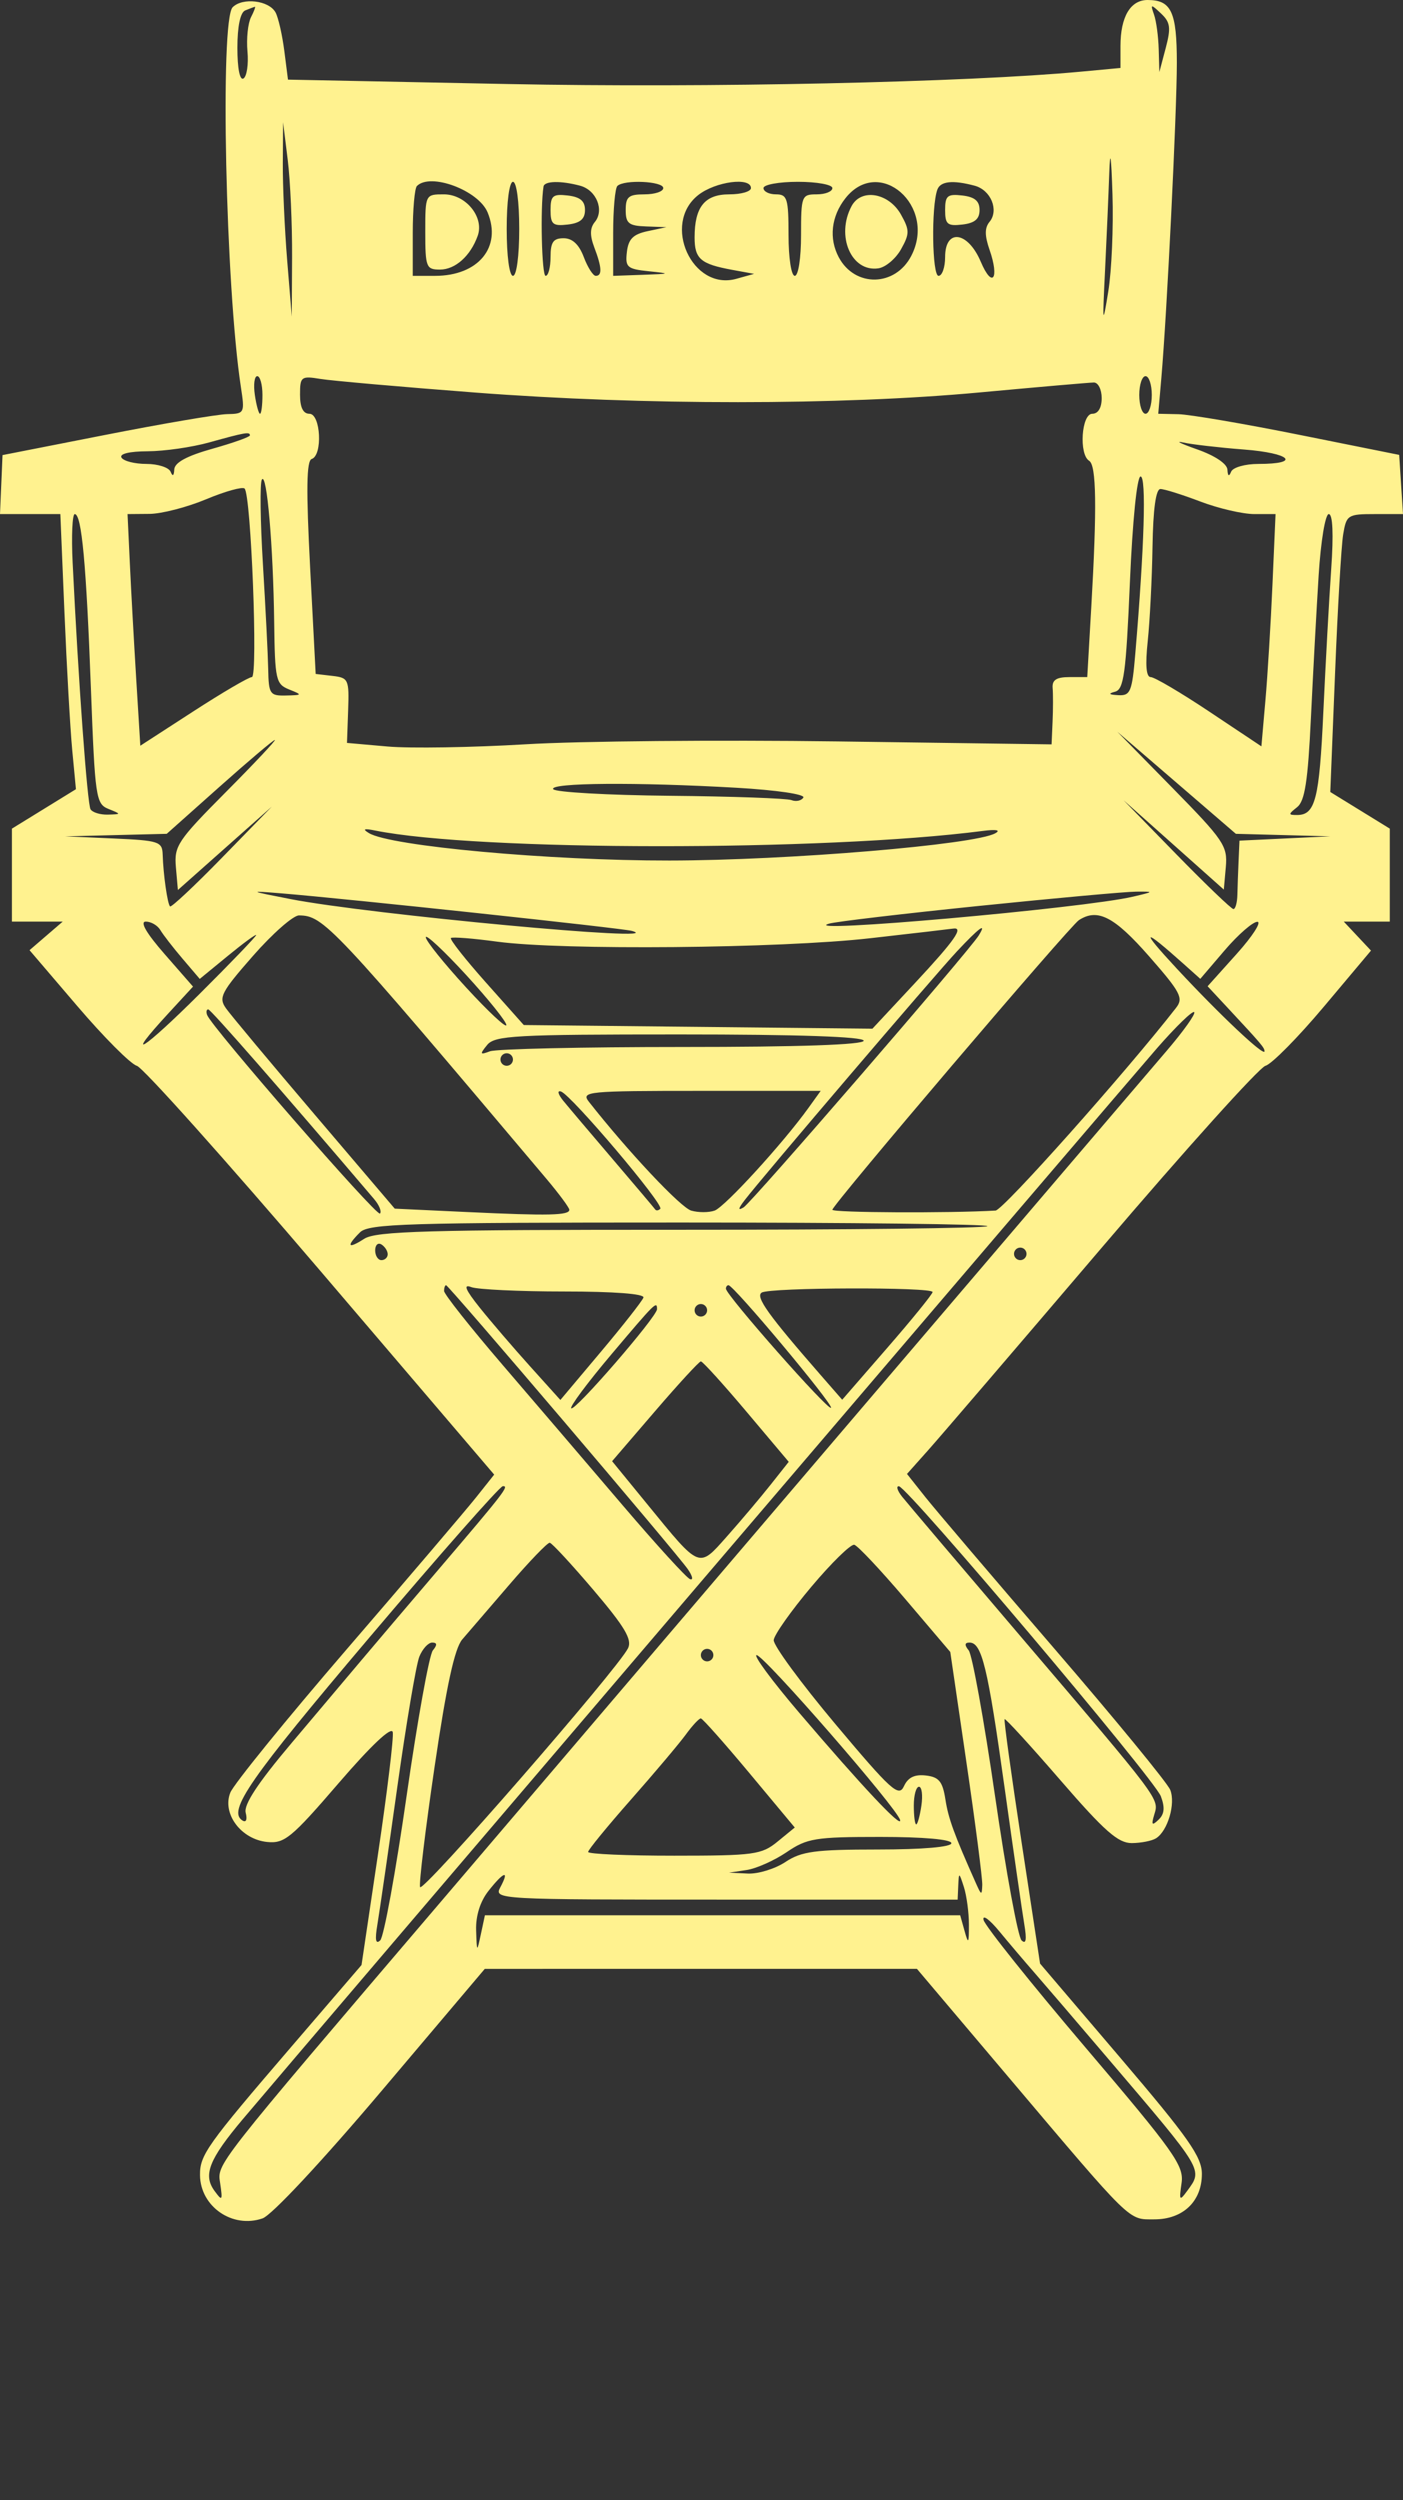 <?xml version="1.0" encoding="UTF-8"?> <svg xmlns="http://www.w3.org/2000/svg" viewBox="0 0 406 723" fill="none"><rect x="0" y="0" width="406" height="723" fill="#333333" stroke="none"/><path fill-rule="evenodd" clip-rule="evenodd" d="M67.325 2.098C63.613 5.811 65.291 83.066 69.712 111.96C70.863 119.486 70.768 119.667 65.715 119.769C62.87 119.825 47.084 122.514 30.637 125.743L0.732 131.614L0.366 140.144L0 148.675H8.732H17.464L18.655 177.232C19.309 192.937 20.324 210.839 20.91 217.013L21.973 228.24L12.712 233.941L3.451 239.642V253.086V266.527H10.802H18.153L13.35 270.659L8.547 274.794L22.452 291.056C30.1 300.002 37.814 307.732 39.592 308.229C41.368 308.729 65.364 335.534 92.916 367.799L143.008 426.462L137.747 433.072C134.854 436.705 118.064 456.406 100.437 476.848C82.81 497.292 67.602 516.011 66.64 518.45C64.235 524.555 69.773 531.947 77.318 532.706C82.324 533.206 84.332 531.556 97.981 515.707C107.427 504.742 113.309 499.2 113.657 500.944C113.961 502.476 112.053 518.254 109.416 536.007L104.62 568.285L84.312 591.918C59.784 620.463 57.806 623.246 57.88 629.1C57.994 638.182 67.305 644.583 75.99 641.556C78.649 640.629 93.16 625.091 110.434 604.676L140.286 569.402L202.813 569.399L265.341 569.397L291.62 600.449C327.947 643.375 326.379 641.842 334.033 641.842C342.353 641.842 347.805 636.634 347.799 628.696C347.796 623.774 343.943 618.286 324.385 595.339L300.973 567.876L295.625 532.786C292.684 513.49 290.472 497.468 290.708 497.183C290.945 496.904 298.223 504.857 306.883 514.863C319.612 529.566 323.567 533.05 327.514 533.028C330.201 533.01 333.366 532.384 334.55 531.629C337.937 529.477 340.234 521.628 338.646 517.643C337.851 515.649 322.781 497.292 305.157 476.848C287.536 456.406 270.721 436.661 267.789 432.974L262.465 426.267L268.613 419.375C271.996 415.584 294.597 389.229 318.841 360.809C343.083 332.389 364.396 308.729 366.204 308.229C368.01 307.732 375.621 300.029 383.113 291.118L396.736 274.916L392.796 270.721L388.856 266.527H395.517H402.175V253.086V239.642L393.567 234.343L384.958 229.046L386.337 194.754C387.095 175.892 388.152 157.808 388.685 154.568C389.611 148.934 390.013 148.675 397.827 148.675H406L405.447 140.114L404.894 131.552L375.896 125.734C359.947 122.534 344.258 119.86 341.036 119.79L335.174 119.665L336.078 109.24C337.689 90.699 340.556 32.391 340.556 18.175C340.556 3.423 338.961 0 332.1 0C327.112 0 324.243 4.87 324.243 13.335V19.656L312.915 20.715C279.587 23.832 204.704 25.453 147.153 24.305L83.337 23.03L82.27 14.688C81.681 10.101 80.548 5.122 79.751 3.626C77.882 0.123 70.237 -0.816 67.325 2.098ZM70.962 3.013C69.538 3.59 68.697 7.61 68.697 13.856C68.697 19.821 69.4 23.349 70.458 22.696C71.426 22.096 71.946 18.581 71.613 14.884C71.279 11.185 71.738 6.732 72.633 4.986C73.529 3.24 74.029 1.878 73.744 1.956C73.46 2.034 72.209 2.511 70.962 3.013ZM333.955 4.228C334.595 6.054 335.203 10.541 335.305 14.2L335.492 20.851L337.338 13.883C338.89 8.021 338.675 6.438 335.985 3.911C333 1.104 332.867 1.124 333.955 4.228ZM81.842 47.141C81.8 53.623 82.368 66.269 83.1 75.244L84.434 91.562L84.524 74.338C84.573 64.864 84.008 52.218 83.265 46.234L81.916 35.356L81.842 47.141ZM320.998 50.035C320.789 56.114 320.242 68.76 319.781 78.138C319.005 93.923 319.076 94.381 320.713 84.31C321.686 78.326 322.233 65.68 321.93 56.207C321.568 44.933 321.246 42.8 320.998 50.035ZM120.652 53.79C119.987 54.453 119.444 60.572 119.444 67.388V79.777H125.906C138.398 79.777 145.266 71.486 141.103 61.43C138.461 55.048 124.578 49.862 120.652 53.79ZM146.629 66.179C146.629 74.035 147.394 79.777 148.442 79.777C149.489 79.777 150.254 74.035 150.254 66.179C150.254 58.322 149.489 52.58 148.442 52.58C147.394 52.58 146.629 58.322 146.629 66.179ZM157.286 53.94C156.308 60.09 156.77 79.777 157.893 79.777C158.676 79.777 159.316 77.329 159.316 74.338C159.316 70.031 160.104 68.898 163.099 68.898C165.636 68.898 167.555 70.688 168.933 74.338C170.062 77.329 171.622 79.777 172.4 79.777C174.308 79.777 174.181 77.347 171.965 71.515C170.665 68.099 170.711 65.925 172.113 64.231C174.955 60.806 172.603 54.977 167.865 53.708C162.299 52.214 157.545 52.319 157.286 53.94ZM178.649 53.79C177.984 54.453 177.44 60.572 177.44 67.388V79.777L186.049 79.472C194.103 79.188 194.213 79.121 187.752 78.45C181.472 77.797 180.898 77.291 181.409 72.871C181.842 69.127 183.22 67.743 187.408 66.855L192.845 65.702L186.955 65.486C181.938 65.305 181.065 64.601 181.065 60.739C181.065 56.912 181.911 56.207 186.502 56.207C189.492 56.207 191.939 55.391 191.939 54.393C191.939 52.388 180.566 51.87 178.649 53.79ZM202.058 56.411C191.461 64.75 200.303 84.186 213.077 80.633L218.219 79.202L211.814 78.026C202.739 76.359 201.001 74.856 201.001 68.672C201.001 59.845 203.93 56.207 211.032 56.207C214.487 56.207 217.312 55.391 217.312 54.393C217.312 51.132 207.04 52.491 202.058 56.411ZM220.937 54.393C220.937 55.391 222.569 56.207 224.562 56.207C227.815 56.207 228.186 57.416 228.186 67.992C228.186 74.64 228.977 79.777 229.999 79.777C231.022 79.777 231.811 74.64 231.811 67.992C231.811 56.629 231.975 56.207 236.342 56.207C238.834 56.207 240.873 55.391 240.873 54.393C240.873 53.396 236.388 52.58 230.905 52.58C225.423 52.58 220.937 53.396 220.937 54.393ZM244.631 57.358C240.537 62.562 239.822 68.984 242.727 74.415C247.418 83.182 259.076 82.948 263.707 73.993C271.169 59.555 254.399 44.933 244.631 57.358ZM271.247 54.847C269.459 59.758 269.735 79.777 271.589 79.777C272.637 79.777 273.497 77.329 273.497 74.338C273.497 65.999 280.069 66.866 283.816 75.697C287.158 83.574 289.286 80.649 286.348 72.218C284.931 68.149 284.926 65.881 286.334 64.184C289.142 60.799 286.756 54.97 282.046 53.708C275.725 52.013 272.14 52.39 271.247 54.847ZM123.068 67.085C123.068 77.289 123.333 77.964 127.318 77.964C131.759 77.964 136.157 74.026 138.24 68.189C140.166 62.786 134.8 56.207 128.464 56.207C123.077 56.207 123.068 56.225 123.068 67.085ZM159.316 60.739C159.316 64.877 159.979 65.437 164.3 64.938C167.885 64.527 169.284 63.346 169.284 60.739C169.284 58.132 167.885 56.952 164.3 56.54C159.979 56.042 159.316 56.602 159.316 60.739ZM246.432 59.604C241.825 68.218 246.352 78.742 254.179 77.607C256.264 77.304 259.22 74.813 260.751 72.071C263.245 67.593 263.245 66.578 260.751 62.099C257.228 55.769 249.23 54.375 246.432 59.604ZM273.497 60.739C273.497 64.877 274.159 65.437 278.481 64.938C282.066 64.527 283.465 63.346 283.465 60.739C283.465 58.132 282.066 56.952 278.481 56.54C274.159 56.042 273.497 56.602 273.497 60.739ZM73.748 114.226C74.187 117.218 74.861 119.665 75.245 119.665C75.631 119.665 75.946 117.218 75.946 114.226C75.946 111.234 75.272 108.787 74.447 108.787C73.623 108.787 73.309 111.234 73.748 114.226ZM86.821 114.144C86.821 117.843 87.718 119.665 89.539 119.665C92.811 119.665 93.42 131.668 90.201 132.742C88.689 133.246 88.57 141.588 89.748 164.168L91.352 194.91L96.214 195.472C100.841 196.006 101.06 196.487 100.745 205.444L100.413 214.854L112.194 215.894C118.673 216.468 136.616 216.177 152.067 215.251C167.517 214.324 208.093 213.949 242.232 214.419L304.307 215.273L304.593 208.716C304.753 205.112 304.762 200.735 304.615 198.989C304.42 196.65 305.702 195.816 309.488 195.816H314.628L315.803 175.419C317.457 146.686 317.277 134.56 315.181 133.264C312.167 131.402 312.951 119.665 316.087 119.665C317.779 119.665 318.806 117.954 318.806 115.133C318.806 112.64 317.788 110.611 316.54 110.622C315.296 110.634 300.411 111.929 283.465 113.497C243.154 117.231 186.058 117.243 137.567 113.533C116.136 111.893 95.949 110.118 92.711 109.586C87.143 108.676 86.821 108.926 86.821 114.144ZM329.68 114.226C329.68 117.218 330.497 119.665 331.492 119.665C332.489 119.665 333.304 117.218 333.304 114.226C333.304 111.234 332.489 108.787 331.492 108.787C330.497 108.787 329.68 111.234 329.68 114.226ZM60.541 127.951C55.557 129.338 47.557 130.49 42.763 130.51C37.422 130.531 34.481 131.246 35.168 132.357C35.784 133.354 39.026 134.17 42.374 134.17C45.719 134.17 48.869 135.191 49.373 136.437C49.958 137.887 50.339 137.646 50.43 135.769C50.527 133.773 54.049 131.858 61.447 129.783C67.428 128.104 72.322 126.365 72.322 125.917C72.322 124.811 71.017 125.036 60.541 127.951ZM346.446 129.968C351.619 131.786 355.112 134.134 355.197 135.849C355.292 137.72 355.656 137.922 356.254 136.437C356.763 135.173 360.263 134.17 364.158 134.17C376.609 134.17 373.489 131.046 360.001 130.004C352.794 129.447 344.86 128.531 342.368 127.968C339.876 127.404 341.709 128.303 346.446 129.968ZM75.778 138.703C75.187 139.7 75.325 150.715 76.084 163.18C76.841 175.645 77.53 189.311 77.612 193.55C77.75 200.741 78.092 201.248 82.743 201.141C87.533 201.031 87.569 200.962 83.649 199.386C79.834 197.852 79.556 196.605 79.346 180.009C79.065 157.882 77.2 136.301 75.778 138.703ZM326.965 168.525C325.842 194.754 325.213 199.37 322.681 200.044C320.589 200.601 320.862 200.896 323.607 201.045C327.132 201.236 327.598 200.097 328.536 189.017C331.154 158.067 331.758 137.797 330.064 137.797C329.02 137.797 327.738 150.524 326.965 168.525ZM59.635 144.396C54.152 146.688 46.796 148.588 43.289 148.619L36.909 148.675L37.564 162.727C37.924 170.454 38.756 185.528 39.412 196.222L40.605 215.664L55.932 205.741C64.361 200.282 71.99 195.816 72.885 195.816C74.701 195.816 72.653 142.971 70.77 141.28C70.129 140.703 65.117 142.104 59.635 144.396ZM333.511 158.194C333.364 167.419 332.742 179.658 332.132 185.391C331.392 192.368 331.676 195.816 332.993 195.816C334.077 195.816 341.726 200.323 349.993 205.832L365.022 215.847L366.177 202.659C366.817 195.405 367.736 180.292 368.227 169.073L369.118 148.675H363.01C359.654 148.675 352.614 147.044 347.372 145.051C342.126 143.056 336.924 141.425 335.807 141.425C334.479 141.423 333.688 147.197 333.511 158.194ZM21.022 162.727C22.658 196.67 25.265 232.531 26.203 234.052C26.765 234.96 29.013 235.651 31.197 235.591C35.159 235.473 35.159 235.471 31.362 233.934C27.757 232.477 27.489 230.638 26.31 199.149C24.957 162.972 23.632 148.675 21.633 148.675C20.924 148.675 20.649 154.999 21.022 162.727ZM381.593 166.353C380.98 176.077 379.972 194.638 379.355 207.601C378.477 225.987 377.598 231.671 375.359 233.439C372.765 235.484 372.76 235.704 375.328 235.704C380.638 235.704 381.787 231.202 382.955 205.788C383.597 191.827 384.618 173.266 385.227 164.54C385.931 154.434 385.673 148.675 384.521 148.675C383.51 148.675 382.213 156.517 381.593 166.353ZM339.323 227.904C354.157 243.018 355.266 244.662 354.728 250.732L354.148 257.273L339.65 244.353L325.149 231.436L340.516 247.169C348.967 255.82 356.352 262.901 356.927 262.901C357.502 262.901 358.017 261.066 358.071 258.823C358.122 256.577 358.279 252.126 358.422 248.93L358.679 243.116L371.819 242.492L384.958 241.863L371.297 241.506L357.633 241.144L340.487 226.381L323.336 211.621L339.323 227.904ZM63.457 227.598L48.249 241.144L33.553 241.508L18.856 241.872L32.902 242.492C45.95 243.065 46.957 243.393 47.073 247.114C47.254 252.948 48.454 261.386 49.208 262.139C49.567 262.499 56.342 256.146 64.262 248.029L78.665 233.263L65.072 245.326L51.479 257.39L50.899 250.792C50.361 244.666 51.396 243.111 65.358 229.07C73.63 220.752 80.008 213.971 79.531 214C79.055 214.029 71.821 220.148 63.457 227.598ZM160.086 228.231C160.626 229.106 175.809 229.965 193.826 230.141C211.841 230.316 227.675 230.878 229.012 231.391C230.352 231.906 231.909 231.578 232.473 230.663C233.057 229.716 224.744 228.495 213.173 227.826C184.378 226.167 158.93 226.361 160.086 228.231ZM106.757 240.933C112.975 244.715 158.997 248.913 193.752 248.87C227.986 248.83 282.01 244.315 287.996 240.995C289.688 240.057 288.32 239.798 284.371 240.311C238.645 246.243 138.233 246.176 108.569 240.193C105.32 239.54 104.807 239.749 106.757 240.933ZM84.102 260.024C106.887 264.46 194.821 272.651 182.877 269.222C180.16 268.442 100.227 259.889 81.383 258.359C71.763 257.579 71.858 257.637 84.102 260.024ZM283.465 261.979C261.535 264.222 241.961 266.527 239.966 267.105C229.545 270.114 313.651 262.665 327.867 259.318C334.028 257.87 334.053 257.826 328.773 257.866C325.784 257.883 305.395 259.736 283.465 261.979ZM73.226 276.424C64.008 286.927 63.198 288.489 65.369 291.574C66.701 293.466 78.241 307.283 91.013 322.279L114.233 349.544L135.416 350.537C158.868 351.634 164.753 351.499 164.753 349.869C164.753 349.264 161.703 345.156 157.973 340.738C96.051 267.378 93.632 264.804 86.522 264.742C84.861 264.726 78.877 269.983 73.226 276.424ZM312.218 266.101C309.531 267.842 240.873 348.449 240.873 349.866C240.873 350.721 274.674 350.886 288.1 350.097C290.294 349.966 325.919 309.977 340.338 291.458C342.535 288.642 341.649 286.963 332.467 276.5C322.45 265.086 317.619 262.605 312.218 266.101ZM47.637 275.927L55.856 285.328L48.684 293.111C35.434 307.492 41.353 303.778 57.822 287.378C66.794 278.445 74.134 270.816 74.134 270.425C74.134 270.037 70.46 272.729 65.969 276.409L57.804 283.103L52.829 277.266C50.093 274.057 47.202 270.328 46.404 268.982C45.607 267.631 43.709 266.527 42.187 266.527C40.404 266.527 42.345 269.875 47.637 275.927ZM354.37 274.865L347.343 283.083L342.59 278.834C330.519 268.04 329.76 268.526 340.556 280.142C352.965 293.495 365.929 305.702 365.929 304.036C365.929 302.999 365.056 301.968 355.428 291.636L349.458 285.228L357.862 275.878C362.484 270.736 365.169 266.554 363.832 266.587C362.493 266.621 358.235 270.343 354.37 274.865ZM251.749 271.347C225.725 274.294 162.629 274.874 143.911 272.335C136.933 271.387 130.891 270.912 130.483 271.276C130.075 271.64 134.655 277.453 140.657 284.191L151.573 296.444L202.016 296.971L252.46 297.499L264.791 284.28C276.329 271.909 279.034 268.033 275.762 268.56C275.014 268.68 264.209 269.934 251.749 271.347ZM276.922 275.141C270.481 282.012 220.459 340.602 215.478 347.106C213.57 349.598 213.485 350.202 215.186 349.178C217.501 347.785 280.464 275.014 283.232 270.532C285.684 266.563 283.389 268.238 276.922 275.141ZM123.211 271.061C123.211 272.058 128.458 278.585 134.872 285.566C141.285 292.547 146.532 297.442 146.532 296.444C146.532 295.447 141.285 288.92 134.872 281.939C128.458 274.958 123.211 270.063 123.211 271.061ZM59.937 293.539C61.251 297.084 109.004 351.912 109.952 350.966C110.508 350.41 109.744 348.52 108.252 346.768C81.539 315.398 60.99 291.911 60.258 291.911C59.749 291.911 59.604 292.644 59.937 293.539ZM334.77 303.198C324.587 314.865 85.376 594.925 70.283 612.849C60.485 624.487 58.701 628.994 62.072 633.604C64.303 636.658 64.454 636.465 63.722 631.483C62.863 625.624 61.253 627.679 128.096 549.373C140.44 534.914 154.009 519.003 158.254 514.016C175.068 494.261 329.009 313.919 337.453 304.085C342.41 298.312 346.066 293.195 345.58 292.709C345.096 292.222 340.229 296.944 334.77 303.198ZM140.96 302.221C138.771 304.915 138.87 305.133 141.794 304.036C143.619 303.35 168.699 302.79 197.525 302.79C231.258 302.79 249.934 302.144 249.934 300.977C249.934 299.809 230.98 299.163 196.691 299.163C148.929 299.163 143.193 299.478 140.96 302.221ZM144.817 306.417C144.817 307.414 145.633 308.229 146.629 308.229C147.626 308.229 148.442 307.414 148.442 306.417C148.442 305.419 147.626 304.602 146.629 304.602C145.633 304.602 144.817 305.419 144.817 306.417ZM163.033 318.39C164.579 320.28 171.071 327.947 177.462 335.425C183.85 342.906 189.315 349.364 189.603 349.78C189.891 350.195 190.556 350.106 191.08 349.58C192.238 348.425 165.344 316.684 162.346 315.669C161.168 315.272 161.475 316.482 163.033 318.39ZM170.422 318.643C181.779 333.078 196.961 349.218 200.019 350.108C202.067 350.706 205.117 350.706 206.795 350.108C209.744 349.06 226.578 330.655 233.908 320.467L237.494 315.481H202.715C169.895 315.481 168.075 315.658 170.422 318.643ZM104.167 356.405C100.095 360.48 100.653 361.322 105.398 358.262C108.819 356.054 123.576 355.634 197.075 355.652C245.255 355.661 285.148 355.197 285.73 354.615C286.312 354.033 246.339 353.558 196.901 353.558C117.604 353.558 106.681 353.893 104.167 356.405ZM108.569 361.609C108.569 363.163 109.385 364.436 110.382 364.436C111.378 364.436 112.194 363.668 112.194 362.73C112.194 361.791 111.378 360.518 110.382 359.903C109.385 359.286 108.569 360.054 108.569 361.609ZM293.433 362.622C293.433 363.619 294.248 364.436 295.245 364.436C296.242 364.436 297.057 363.619 297.057 362.622C297.057 361.624 296.242 360.809 295.245 360.809C294.248 360.809 293.433 361.624 293.433 362.622ZM128.505 373.351C128.505 374.266 136.098 383.852 145.375 394.655C154.655 405.458 170.247 423.679 180.026 435.146C189.806 446.616 198.649 456.312 199.676 456.692C200.704 457.074 200.403 455.759 199.007 453.767C195.582 448.881 129.825 371.688 129.089 371.688C128.768 371.688 128.505 372.436 128.505 373.351ZM138.785 378.124C141.933 382.062 148.48 389.693 153.333 395.079L162.16 404.874L173.879 390.946C180.324 383.288 185.868 376.23 186.199 375.261C186.571 374.182 177.685 373.502 163.24 373.502C150.28 373.502 138.189 372.929 136.369 372.232C133.984 371.317 134.657 372.956 138.785 378.124ZM210.063 372.685C210.063 374.517 239.613 408.001 240.473 407.142C241.295 406.32 212.321 371.688 210.813 371.688C210.4 371.688 210.063 372.136 210.063 372.685ZM220.432 373.815C218.521 374.995 222.269 380.232 237.572 397.767L243.718 404.807L256.793 389.764C263.987 381.493 269.872 374.244 269.872 373.66C269.872 372.172 222.849 372.318 220.432 373.815ZM176.836 391.79C170.025 399.85 164.833 406.822 165.297 407.286C166.303 408.292 190.127 380.789 190.127 378.624C190.127 376.15 189.686 376.587 176.836 391.79ZM201.001 378.941C201.001 379.939 201.817 380.754 202.813 380.754C203.81 380.754 204.626 379.939 204.626 378.941C204.626 377.944 203.81 377.127 202.813 377.127C201.817 377.127 201.001 377.944 201.001 378.941ZM189.52 408.165L177.132 422.58L187.328 435.049C202.797 453.963 202.069 453.676 210.501 444.179C214.469 439.71 220.084 433.063 222.98 429.409L228.244 422.766L215.982 408.223C209.238 400.225 203.312 393.698 202.813 393.716C202.315 393.736 196.332 400.236 189.52 408.165ZM106.916 473.543C72.178 514.514 65.755 523.771 70.17 526.498C71.229 527.154 71.615 526.212 71.1 524.238C70.489 521.905 74.62 515.64 84.408 504.055C92.214 494.814 101.432 483.893 104.89 479.784C108.35 475.677 118.144 464.157 126.657 454.185C146.096 431.411 147.43 429.685 145.491 429.811C144.623 429.867 127.264 449.547 106.916 473.543ZM261.042 432.834C262.407 434.555 277.817 452.71 295.281 473.177C336.001 520.899 335.423 520.131 334.039 524.728C333.111 527.809 333.344 528.098 335.265 526.265C336.967 524.646 337.151 522.727 335.925 519.482C334.024 514.461 262.645 430.027 260.135 429.831C259.265 429.765 259.673 431.115 261.042 432.834ZM147.42 458.265C141.631 464.994 135.487 472.135 133.767 474.129C131.565 476.681 129.202 487.542 125.783 510.803C123.112 528.979 121.211 544.706 121.559 545.75C122.193 547.651 178.75 482.729 181.743 476.668C182.979 474.16 180.798 470.489 171.774 459.879C165.42 452.41 159.709 446.238 159.084 446.162C158.459 446.087 153.21 451.533 147.42 458.265ZM234.771 458.918C228.924 465.863 224.028 472.788 223.897 474.309C223.764 475.831 231.811 486.785 241.779 498.654C257.87 517.812 260.091 519.822 261.579 516.584C262.75 514.036 264.671 513.097 267.922 513.475C271.714 513.916 272.775 515.209 273.575 520.364C274.443 525.957 276.08 530.441 282.505 544.84C283.989 548.158 284.136 548.182 284.247 545.124C284.315 543.287 282.261 527.376 279.68 509.77L274.992 477.754L262.01 462.489C254.872 454.094 248.213 447.011 247.216 446.755C246.221 446.498 240.619 451.968 234.771 458.918ZM121.345 479.116C120.439 481.359 117.577 498.289 114.983 516.737C112.392 535.185 109.787 553.135 109.2 556.626C108.459 561.022 108.712 562.414 110.03 561.157C111.074 560.16 114.505 541.395 117.653 519.456C120.799 497.519 124.221 478.549 125.256 477.301C126.575 475.713 126.517 475.036 125.064 475.036C123.924 475.036 122.249 476.87 121.345 479.116ZM280.327 477.301C281.337 478.549 284.769 497.519 287.949 519.456C291.132 541.395 294.581 560.16 295.616 561.157C296.909 562.403 297.162 560.989 296.427 556.626C295.838 553.135 293.246 535.185 290.67 516.737C285.835 482.125 284.118 475.036 280.562 475.036C279.134 475.036 279.061 475.74 280.327 477.301ZM202.813 478.662C202.813 479.66 203.629 480.475 204.626 480.475C205.623 480.475 206.438 479.66 206.438 478.662C206.438 477.665 205.623 476.848 204.626 476.848C203.629 476.848 202.813 477.665 202.813 478.662ZM231.229 495.276C249.515 516.704 261.179 529.097 260.466 526.336C259.58 522.889 221.062 478.662 218.949 478.662C217.907 478.662 223.433 486.136 231.229 495.276ZM198.476 501.617C196.588 504.204 189.453 512.662 182.618 520.408C175.782 528.155 170.19 534.985 170.19 535.587C170.19 536.189 181.405 536.677 195.111 536.673C218.244 536.664 220.388 536.371 225.01 532.593L229.987 528.522L216.854 512.775C209.63 504.115 203.312 497.004 202.813 496.968C202.315 496.935 200.363 499.025 198.476 501.617ZM264.435 522.176C264.435 525.168 264.751 527.616 265.135 527.616C265.519 527.616 266.194 525.168 266.634 522.176C267.072 519.185 266.758 516.737 265.934 516.737C265.108 516.737 264.435 519.185 264.435 522.176ZM227.647 535.645C224.08 538.065 218.869 540.389 216.066 540.811L210.969 541.577L216.406 541.837C219.397 541.979 224.291 540.475 227.28 538.494C231.929 535.416 235.809 534.889 254.014 534.881C266.994 534.874 275.309 534.161 275.309 533.055C275.309 531.953 267.238 531.243 254.721 531.243C235.909 531.243 233.57 531.622 227.647 535.645ZM141.324 546.898C138.948 549.919 137.645 554.083 137.781 558.23C137.995 564.722 138.008 564.733 139.159 559.345L140.322 553.906H209.093H277.863L279.125 558.439C280.22 562.377 280.384 562.139 280.384 556.626C280.384 553.135 279.731 548.24 278.934 545.746C277.541 541.399 277.475 541.379 277.302 545.293L277.122 549.373H210C143.439 549.373 142.894 549.342 144.817 545.746C147.541 540.653 145.776 541.235 141.324 546.898ZM284.618 555.241C284.98 556.895 298.206 573.446 314.008 592.018C339.912 622.459 342.659 626.335 341.92 631.372C341.178 636.434 341.333 636.645 343.548 633.615C348.118 627.361 348.531 628.052 320.864 595.607C311.514 584.638 301.717 573.213 299.099 570.221C296.482 567.23 292.002 561.957 289.148 558.503C286.292 555.054 284.253 553.584 284.618 555.241Z" fill="#FFF28F"></path></svg> 